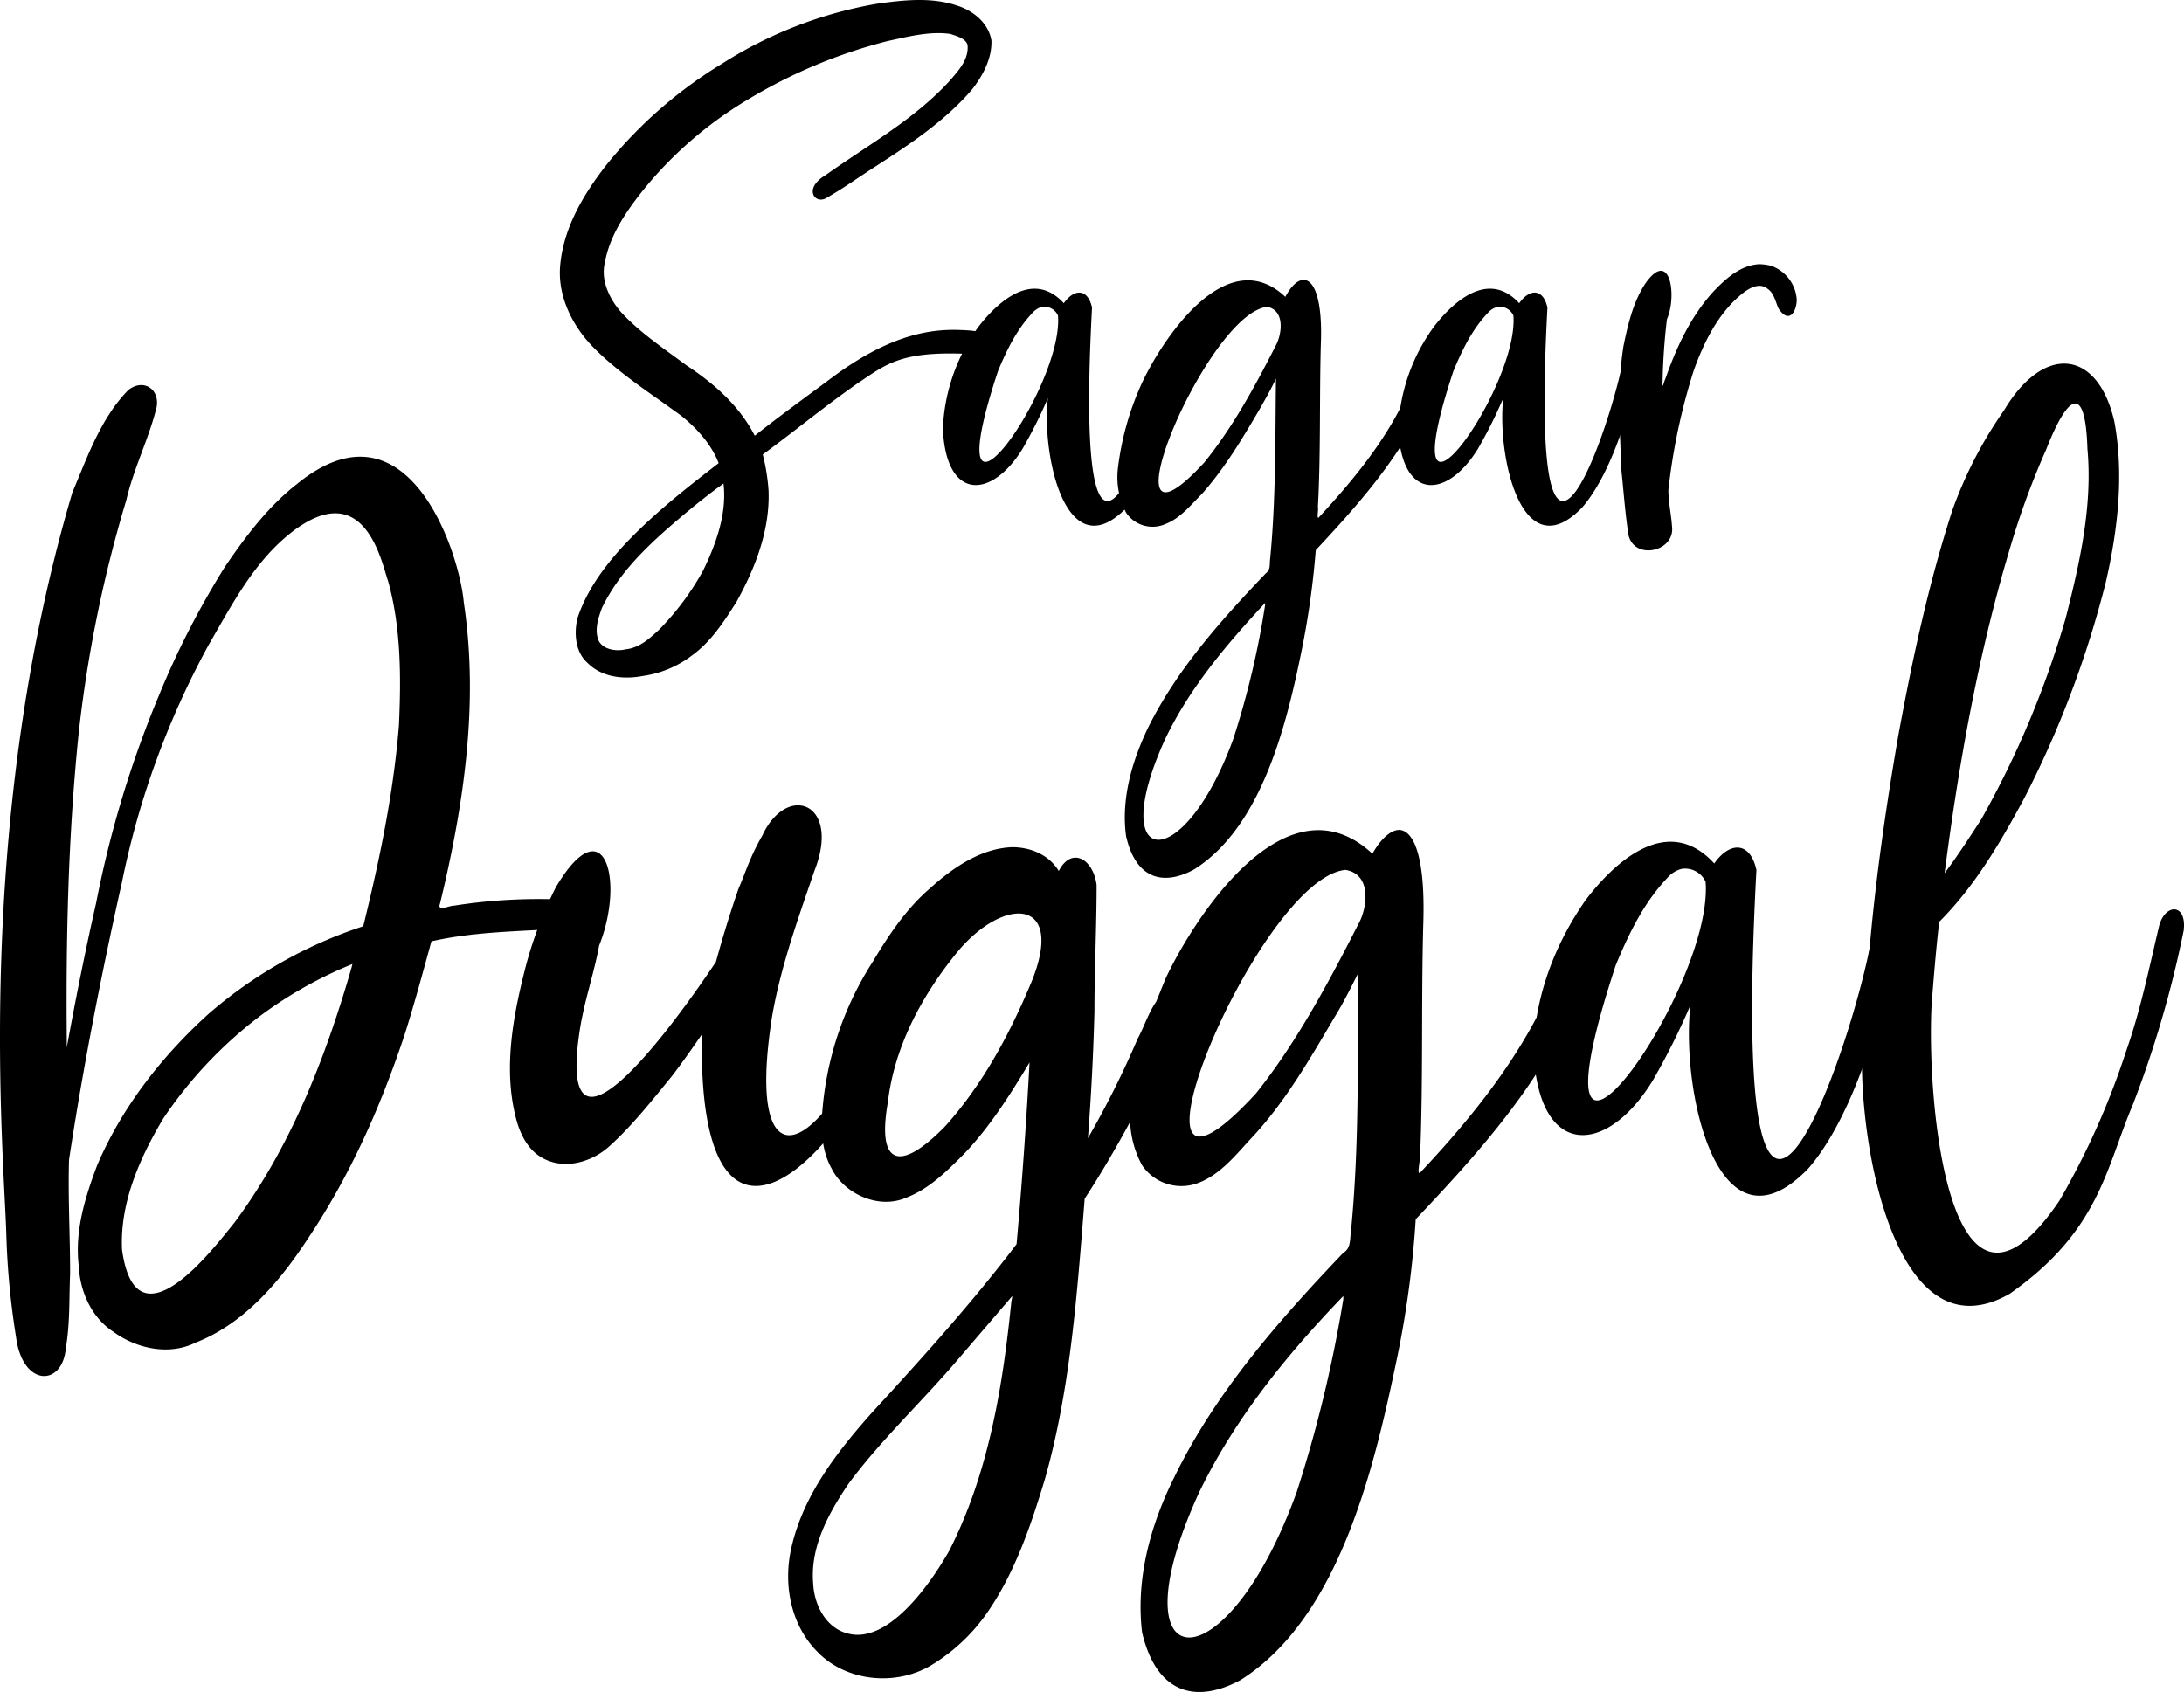 <?xml version="1.0" encoding="UTF-8"?>
<svg xmlns="http://www.w3.org/2000/svg" width="496.598" height="384.759" viewBox="0 0 496.598 384.759">
  <g id="Sagar_logo_2" data-name="Sagar logo 2" transform="translate(-1.764 -29.328)">
    <g id="Group_3" data-name="Group 3" style="isolation: isolate">
      <g id="Group_2" data-name="Group 2" style="isolation: isolate">
        <g id="Group_1" data-name="Group 1" style="isolation: isolate">
          <path id="Path_1" data-name="Path 1" d="M201.51,30.13c5.93-.82,12.18-1.48,17.94.49,3.62,1.15,7.08,3.95,7.74,7.9.16,4.12-1.98,8.07-4.44,11.2-6.09,7.08-13.99,12.35-21.9,17.45-3.62,2.3-7.24,4.94-11.03,7.08-2.63,1.81-5.6-1.98-.33-5.1,9.71-6.91,20.25-12.68,28.32-21.57,1.98-2.3,4.28-4.77,3.95-8.07-.49-1.48-2.47-1.98-3.95-2.47-4.77-.66-9.71.66-14.32,1.65a117.432,117.432,0,0,0-31.77,13.33,89.748,89.748,0,0,0-23.21,19.92c-4.12,5.1-8.07,10.7-9.22,17.12-.99,4.12,1.15,8.4,3.79,11.36,4.28,4.61,9.71,8.23,14.82,12.02,6.26,4.12,12.02,9.22,15.48,15.97,5.6-4.44,11.52-8.73,17.29-13.01,12.51-9.38,21.73-11.36,29.47-11.03,5.43.16,6.26.99,6.26,2.47,0,1.32-.49,2.63-4.61,2.96-15.15-.66-18.44,2.3-24.86,6.58-7.57,5.27-14.32,10.87-21.73,16.3a45.437,45.437,0,0,1,1.32,8.23c.33,8.89-2.96,17.45-7.24,25.19-2.8,4.44-5.76,9.05-10.04,12.18a23.972,23.972,0,0,1-11.36,4.77c-4.28.82-9.22.33-12.51-2.96-2.8-2.47-3.13-6.75-2.3-10.21,1.98-5.93,5.6-11.03,9.71-15.64,6.75-7.41,14.49-13.5,22.39-19.59-1.65-4.28-4.94-7.9-8.4-10.7-6.91-5.1-14.32-9.71-20.25-15.8-4.61-4.77-7.9-11.36-7.41-18.11.66-8.72,5.27-16.46,10.54-23.21a101.062,101.062,0,0,1,26.34-23.05,95.6,95.6,0,0,1,35.56-13.66ZM166.28,139.28c-3.46,2.47-6.91,5.27-10.21,8.07-6.75,5.76-13.5,12.02-17.45,20.25-.82,2.3-1.81,5.1-.66,7.57,1.15,1.98,4.12,2.3,6.09,1.81,3.13-.33,5.43-2.47,7.57-4.45a61.217,61.217,0,0,0,10.04-13.5c2.96-6.09,5.43-13.01,4.61-19.76Z"></path>
          <path id="Path_2" data-name="Path 2" d="M224.06,103.88c4.12-5.43,12.35-13.5,19.59-5.6,2.3-3.29,5.43-3.46,6.42.99-4.61,86.43,16.63,21.07,17.78,8.4.33-3.13,3.46-3.29,3.62-.16-.99,10.04-5.93,28.48-13.5,37.21-13.83,14.32-19.43-12.02-17.94-24.86a107.613,107.613,0,0,1-5.76,11.52c-7.08,11.52-17.45,11.85-18.11-4.61a42.13,42.13,0,0,1,7.9-22.88Zm14.65-4.77a4.3,4.3,0,0,0-2.14,1.32c-3.62,3.79-5.93,8.56-7.9,13.33-14.98,45.44,14.98,3.95,13.66-12.68a3.44,3.44,0,0,0-3.62-1.98Z"></path>
          <path id="Path_3" data-name="Path 3" d="M302.09,107.67c-.33,12.35,0,24.69-.66,36.88.17.66-.33,2.8.17,2.47,8.07-8.72,15.8-18.11,20.58-29.14,2.14-4.12,2.63-6.09,4.77-10.7,1.48-2.96,4.61-2.47,3.79,1.65a93.814,93.814,0,0,1-5.27,12.68c-5.93,12.51-15.15,22.88-24.53,32.92A189.588,189.588,0,0,1,297.98,176c-3.46,17.29-9.05,41.16-24.69,51.03-6.59,3.62-13.17,2.63-15.48-7.57-1.15-8.4,1.32-16.96,4.94-24.53,6.58-13.33,16.63-24.53,26.83-35.23,1.15-.82.82-2.14.99-3.29,1.32-13.66,1.15-27.33,1.32-40.99-1.15,2.47-2.47,4.77-3.79,7.08-3.95,6.75-7.9,13.33-13.01,19.1-2.63,2.63-4.94,5.6-8.4,6.92a7.249,7.249,0,0,1-8.89-2.63,17.468,17.468,0,0,1-1.81-10.37,65.159,65.159,0,0,1,5.43-19.1c4.45-9.55,19.1-32.27,32.6-19.59,3.79-7.08,8.73-4.94,8.07,10.87Zm-12.67,58.77c-8.72,9.38-17.12,19.26-22.72,30.95-13.66,29.96,4.12,31.12,15.48,0a194.618,194.618,0,0,0,7.24-30.46v-.49ZM275.59,134.5c6.26-7.74,11.19-16.63,16.3-26.67,1.32-2.47,2.14-7.9-1.98-8.73-13.99,1.48-38.85,62.06-14.32,35.4Z"></path>
          <path id="Path_4" data-name="Path 4" d="M327.61,103.88c4.12-5.43,12.35-13.5,19.59-5.6,2.3-3.29,5.43-3.46,6.42.99-4.61,86.43,16.63,21.07,17.78,8.4.33-3.13,3.46-3.29,3.62-.16-.99,10.04-5.93,28.48-13.5,37.21-13.83,14.32-19.43-12.02-17.94-24.86a107.61,107.61,0,0,1-5.76,11.52c-7.08,11.52-17.45,11.85-18.11-4.61a42.131,42.131,0,0,1,7.9-22.88Zm14.65-4.77a4.3,4.3,0,0,0-2.14,1.32c-3.62,3.79-5.93,8.56-7.9,13.33-14.98,45.44,14.98,3.95,13.66-12.68a3.44,3.44,0,0,0-3.62-1.98Z"></path>
          <path id="Path_5" data-name="Path 5" d="M404.33,89.72a8.752,8.752,0,0,1,5.93,7.24c.33,2.47-1.48,6.58-4.12,2.47-.66-1.48-.99-3.46-2.47-4.44-1.81-1.48-4.12-.17-5.6.99-5.6,4.45-8.89,11.2-11.19,17.62a140.062,140.062,0,0,0-5.76,27.16c0,2.8.66,5.6.82,8.23.82,6.09-9.55,8.07-10.04.99-.66-4.61-.99-9.22-1.48-13.83-.33-9.38-.99-18.77.49-28.15.99-4.77,2.14-9.88,4.94-14.16,5.76-8.23,7.24,2.96,4.94,8.07a140.594,140.594,0,0,0-.99,14.32c-.16,1.98.33-.16.66-.82,2.47-7.08,5.76-14.16,10.87-19.75,2.8-2.96,6.26-6.09,10.54-6.26a13.081,13.081,0,0,1,2.47.33Z"></path>
        </g>
      </g>
    </g>
    <g id="Group_6" data-name="Group 6" style="isolation: isolate">
      <g id="Group_5" data-name="Group 5" style="isolation: isolate">
        <g id="Group_4" data-name="Group 4" style="isolation: isolate">
          <path id="Path_6" data-name="Path 6" d="M30.74,118.19c3.44-2.95,7.38-.49,6.64,3.69-1.72,7.13-5.17,13.77-6.89,21.15a296.564,296.564,0,0,0-10.82,52.88c-2.46,23.86-2.95,47.72-2.71,71.57,1.97-10.82,4.18-21.89,6.64-32.71a242.785,242.785,0,0,1,14.27-47.22,193.829,193.829,0,0,1,15-29.27c4.67-6.89,9.84-13.77,16.48-18.94,25.09-20.41,36.89,15.5,37.88,27.06,3.44,22.87,0,45.99-5.41,68.38-.74,1.97,1.97.49,3.2.49a124.56,124.56,0,0,1,21.4-1.48c8.61-.25,8.61,6.64,0,6.89-8.85.49-17.95.74-26.56,2.71-1.97,7.13-3.94,14.51-6.15,21.4-5.41,16.23-12.3,31.73-21.64,45.75-6.4,9.84-14.51,19.68-25.83,24.1-5.9,2.95-13.28,1.48-18.69-2.46-4.92-3.2-7.62-9.1-7.87-15-.98-7.87,1.48-15.74,4.18-22.87,5.66-13.28,14.76-24.84,25.33-34.43a101.969,101.969,0,0,1,35.17-19.92c3.69-15,6.89-30.25,8.12-45.75.49-10.82.49-22.14-2.46-32.71-1.48-4.18-5.17-23.61-21.4-11.56-8.85,6.64-14.02,16.73-19.43,26.07a191.451,191.451,0,0,0-19.68,53.86c-4.67,20.91-8.85,42.06-12.05,63.21-.25,8.61.25,17.22.25,25.83-.25,5.66,0,11.31-.98,16.97-.74,8.85-9.84,8.85-11.31-2.46A178.335,178.335,0,0,1,3.21,310.3c-.49-18.2-7.62-92.48,15-168.97,3.44-8.12,6.4-16.72,12.54-23.12ZM81.9,248.55a94.516,94.516,0,0,0-20.66,11.56,97.092,97.092,0,0,0-22.38,23.61c-5.41,9.1-9.84,19.18-9.35,29.76,3.2,23.37,21.15-.74,25.58-6.15,12.79-17.22,20.66-37.38,26.56-57.8l.25-.98Z"></path>
          <path id="Path_7" data-name="Path 7" d="M175.12,219.28c5.66-12.05,17.95-7.38,11.81,8.12-3.69,10.82-7.62,21.65-9.59,32.96-7.13,45.01,15.74,30.99,31.24-19.92.49-1.72.74-4.18,2.71-4.43,1.97,0,2.46,2.21,1.72,3.69-10.58,46.49-52.88,93.22-51.65,24.84-2.21,3.2-4.43,6.39-6.89,9.59-4.43,5.41-8.85,11.07-14.02,15.74-3.69,3.44-9.59,5.41-14.51,3.2-3.94-1.72-5.9-5.66-6.89-9.59-2.95-11.56-.49-23.86,2.46-35.17a92.935,92.935,0,0,1,6.64-17.22c11.07-18.69,15.74-1.48,9.84,13.28-1.23,6.64-3.44,12.79-4.43,19.43-5.41,35.91,22.14-2.46,30.99-15.74,1.48-5.41,3.2-11.07,5.17-16.73,1.72-3.94,2.46-6.89,5.41-12.05Z"></path>
          <path id="Path_8" data-name="Path 8" d="M319.98,218.05c3.44.25,5.9,6.64,5.41,21.4-.49,17.71,0,35.42-.74,53.13,0,.74-.74,3.94,0,3.44,11.81-12.54,22.87-26.32,29.76-42.06,2.95-5.66,3.94-8.61,6.64-15.25,2.46-4.43,6.89-3.69,5.66,2.21-1.97,6.4-4.92,12.3-7.62,18.2-8.36,18.2-21.89,33.2-35.42,47.47a222.493,222.493,0,0,1-4.18,31.24c-5.17,24.84-13.04,59.28-35.66,73.54-9.59,5.17-18.94,3.69-22.38-10.82-1.48-12.3,1.97-24.6,7.38-35.42,9.35-19.18,23.61-35.42,38.37-50.91,1.72-.98,1.48-2.95,1.72-4.67,1.97-19.68,1.48-39.35,1.72-59.03-1.72,3.44-3.44,6.89-5.41,10.08-5.66,9.59-11.31,19.43-18.94,27.55-3.44,3.69-6.89,8.12-11.81,10.08a10.781,10.781,0,0,1-13.04-3.94,22.692,22.692,0,0,1-2.71-9.84c-3.2,5.9-6.64,11.81-10.33,17.46-1.72,21.4-3.2,43.29-9.1,63.95-3.2,10.58-6.89,21.4-13.28,30.5a42.027,42.027,0,0,1-12.79,11.81c-8.12,4.67-19.18,3.44-25.58-3.2-6.15-6.15-7.87-15.5-5.9-23.86,2.71-11.81,10.33-21.64,18.45-30.74,11.31-12.3,22.63-24.84,32.71-38.12q1.845-20.655,2.95-41.32c-4.43,7.38-9.1,14.76-15,20.91-3.94,3.94-7.87,7.87-13.04,9.84-6.15,2.71-14.02-.74-16.97-6.64-2.46-4.43-2.46-9.59-1.97-14.51a73.478,73.478,0,0,1,11.31-32.47c3.69-6.15,7.62-12.05,13.04-16.73,5.17-4.67,11.56-9.1,18.69-9.35,4.18,0,8.36,1.72,10.58,5.41,2.95-5.66,7.87-2.71,8.61,3.2,0,9.59-.49,19.19-.49,28.78q-.375,14.385-1.48,28.78a214.1,214.1,0,0,0,11.31-22.63c1.48-2.71,2.46-5.9,4.18-8.36.74-1.72,1.48-3.69,2.21-5.41,6.39-13.53,27.3-46.49,46.98-28.29,1.97-3.44,4.18-5.41,6.15-5.41ZM218.65,339.55c-7.87,9.1-16.73,17.46-23.86,27.06-4.67,6.89-8.85,14.51-8.12,22.87.25,4.92,2.95,10.08,7.87,11.31,9.1,2.46,18.69-11.07,23.12-18.94,8.85-17.46,12.05-36.89,14.02-56.08,0-.49.25-1.23.25-1.72l-13.28,15.5Zm.98-93.95c-8.12,9.84-14.51,21.64-15.99,34.43-2.46,14.02,2.46,16.23,13.04,5.41,8.61-9.59,14.76-21.15,19.68-32.96,7.62-18.94-6.15-19.43-16.73-6.89Zm87.56,78.46c-12.79,13.28-24.6,27.79-32.71,44.52-19.92,43.29,5.9,45.01,22.14,0A298.888,298.888,0,0,0,307.2,324.8v-.74Zm-19.92-46c8.85-11.07,15.99-24.1,23.37-38.62,1.97-3.44,3.2-11.31-2.95-12.3-20.17,1.97-55.83,89.28-20.42,50.91Z"></path>
          <path id="Path_9" data-name="Path 9" d="M362.28,234.04c6.15-8.12,18.45-20.17,29.27-8.36,3.44-4.92,8.12-5.17,9.59,1.48-6.89,129.13,24.84,31.48,26.56,12.54.49-4.67,5.17-4.92,5.41-.25-1.48,15-8.85,42.55-20.17,55.59-20.66,21.4-29.02-17.95-26.81-37.14a160.768,160.768,0,0,1-8.61,17.22c-10.58,17.22-26.07,17.71-27.05-6.89.25-12.3,4.92-24.35,11.81-34.19Zm21.89-7.14a6.36,6.36,0,0,0-3.2,1.97c-5.41,5.66-8.85,12.79-11.81,19.92-22.38,67.88,22.38,5.9,20.42-18.94A5.12,5.12,0,0,0,384.17,226.9Z"></path>
          <path id="Path_10" data-name="Path 10" d="M482.55,125.32c2.21,12.05.74,24.6-1.97,36.4a230.431,230.431,0,0,1-18.45,48.95c-5.41,10.08-11.31,20.17-19.43,28.29-.74,6.39-1.23,12.54-1.72,18.69-1.23,22.87,4.18,81.41,29.02,44.76a176.794,176.794,0,0,0,15.25-34.19c3.2-9.1,5.17-18.69,7.38-28.04,1.23-5.41,6.4-5.66,5.66.74a244.021,244.021,0,0,1-11.56,39.6c-6.15,14.51-7.62,28.78-28.04,43.04-28.53,16.23-35.91-44.76-32.96-61.49.98-21.89,3.93-43.78,7.62-65.18,3.2-17.46,6.89-34.68,12.3-51.41a95.649,95.649,0,0,1,11.81-22.87c9.1-15.25,21.4-13.77,25.09,2.71Zm-6.15,5.91c-.49-14.76-4.43-12.3-9.35.25a181.746,181.746,0,0,0-8.36,22.87c-7.13,23.86-11.56,48.7-14.76,73.54,2.95-3.94,5.66-8.12,8.36-12.3a213.967,213.967,0,0,0,19.18-45.75c3.2-12.54,6.15-25.58,4.92-38.62Z"></path>
        </g>
      </g>
    </g>
  </g>
</svg>
